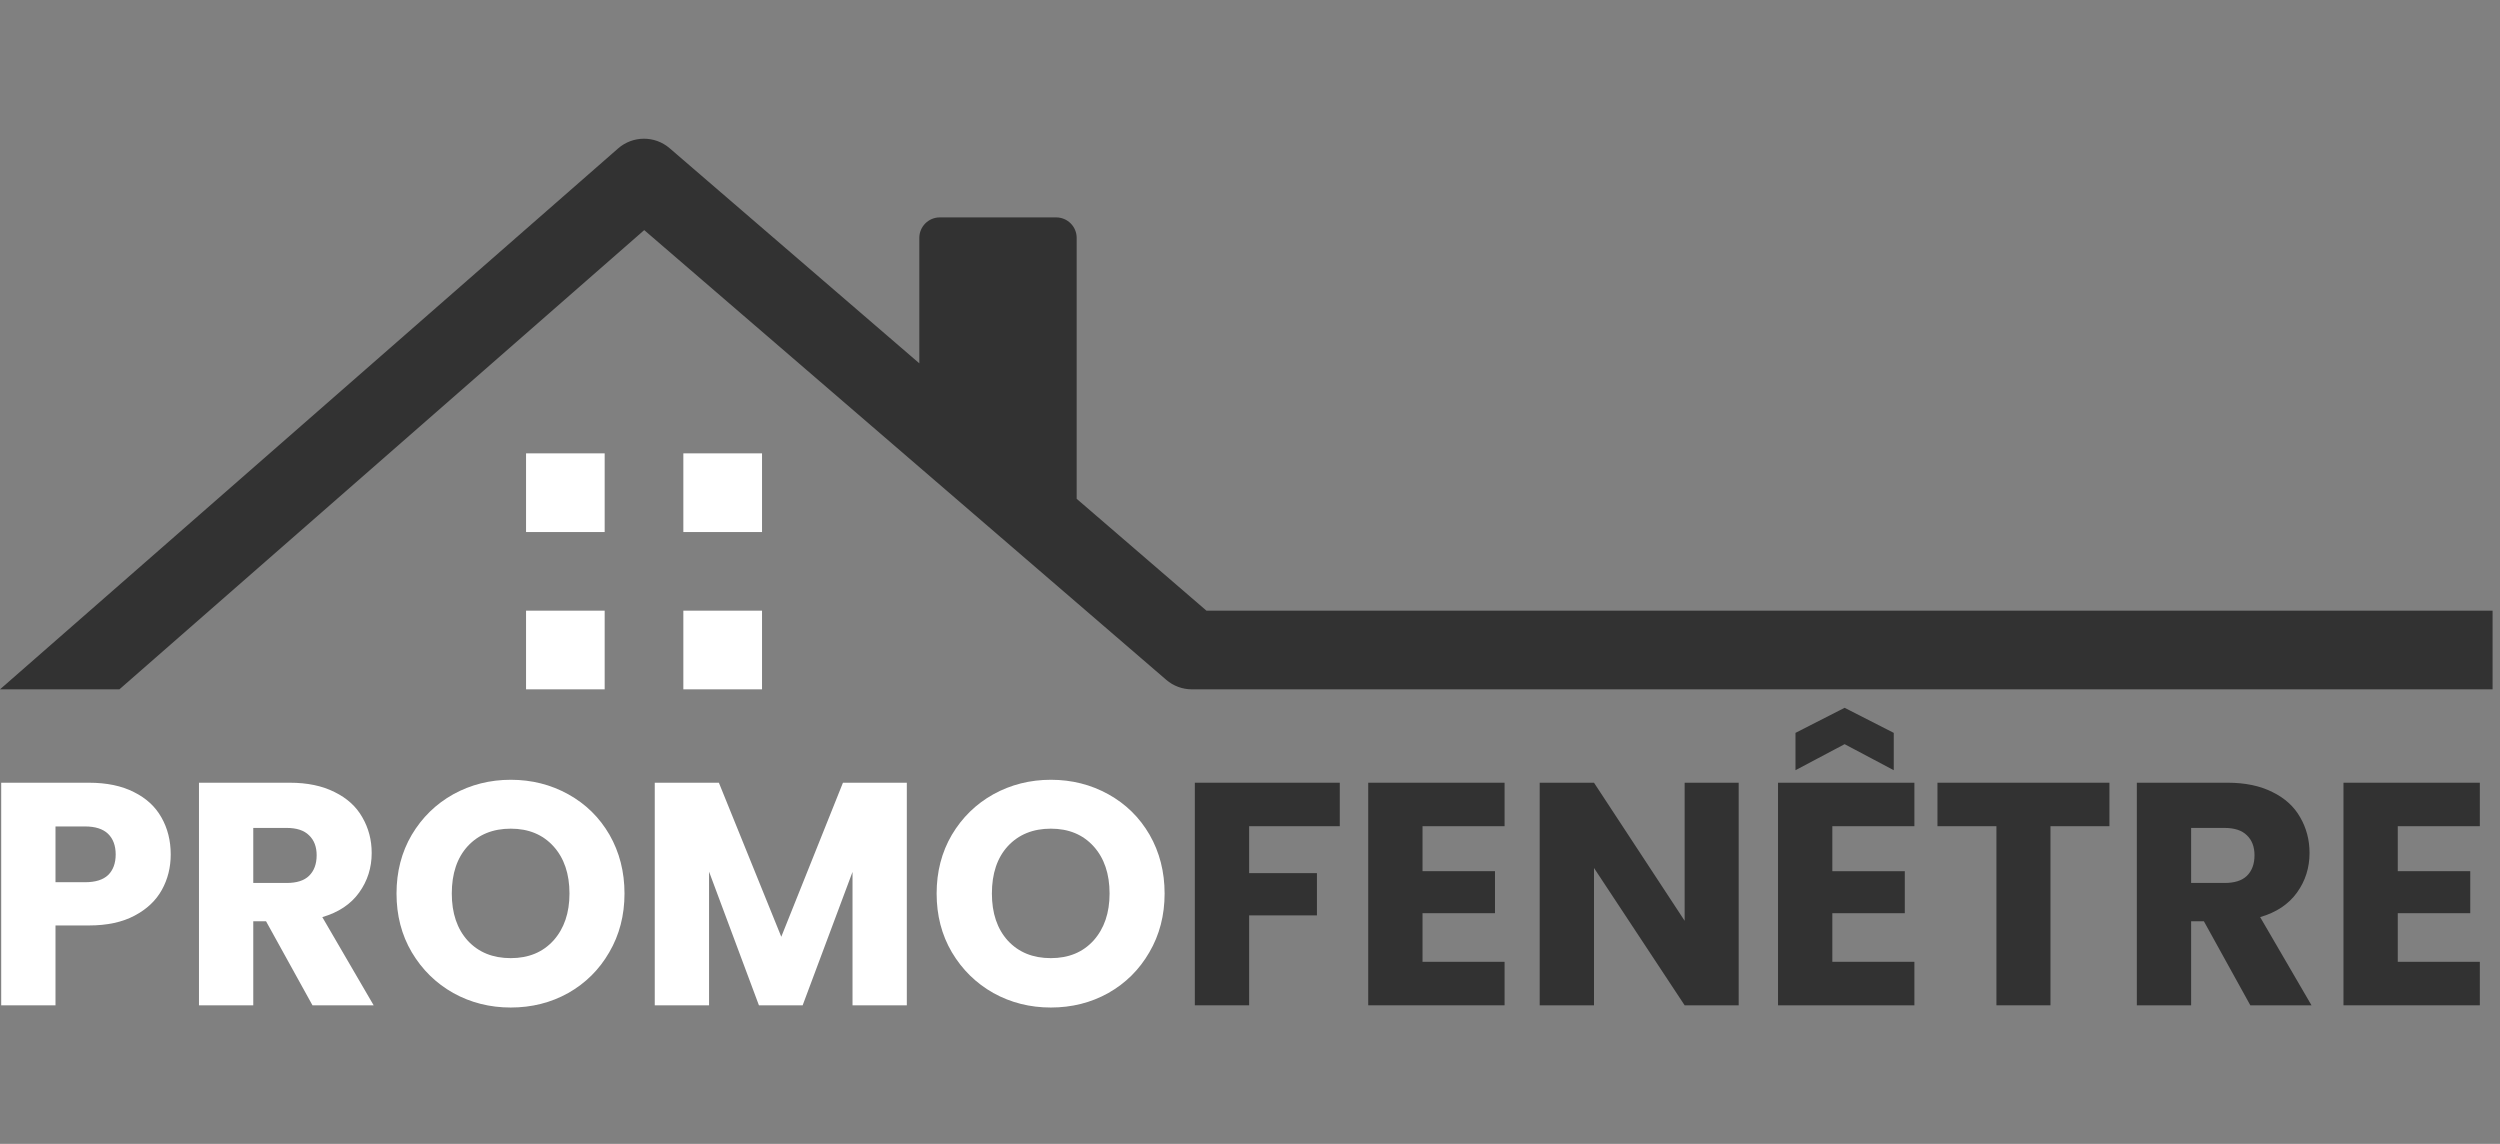 <svg width="212" height="97" viewBox="0 0 212 97" fill="none" xmlns="http://www.w3.org/2000/svg">
<rect x="0" y="0" width="212" height="97" fill="#808080" stroke="none"/>
<path d="M211.37 51.784V58.456H101.073C100.271 58.456 99.5 58.169 98.896 57.648L54.63 19.513L10.125 58.456H0L52.417 12.586C53.661 11.497 55.531 11.487 56.786 12.57L77.958 30.81V20.174C77.958 19.211 78.74 18.435 79.698 18.435H89.562C90.521 18.435 91.302 19.211 91.302 20.174V42.3L102.307 51.784H211.37Z" fill="#323232"/>
<path d="M51.276 38.445H44.609V45.117H51.276V38.445ZM64.62 45.117H57.948V38.445H64.62V45.117ZM51.276 58.456H44.609V51.784H51.276V58.456ZM64.62 58.456H57.948V51.784H64.62V58.456Z" fill="white"/>
<path d="M14.477 72.458C14.477 73.557 14.227 74.557 13.727 75.458C13.227 76.365 12.456 77.094 11.414 77.646C10.372 78.203 9.081 78.479 7.539 78.479H4.706V85.25H0.102V66.375H7.539C9.049 66.375 10.32 66.641 11.352 67.167C12.393 67.682 13.169 68.396 13.685 69.312C14.211 70.229 14.477 71.281 14.477 72.458ZM7.206 74.812C8.081 74.812 8.732 74.615 9.164 74.208C9.591 73.792 9.81 73.208 9.81 72.458C9.81 71.708 9.591 71.125 9.164 70.708C8.732 70.292 8.081 70.083 7.206 70.083H4.706V74.812H7.206Z" fill="white"/>
<path d="M26.498 85.25L22.561 78.125H21.477V85.25H16.873V66.375H24.581C26.066 66.375 27.331 66.641 28.373 67.167C29.425 67.682 30.212 68.396 30.727 69.312C31.253 70.219 31.519 71.224 31.519 72.333C31.519 73.583 31.165 74.703 30.456 75.688C29.748 76.677 28.706 77.37 27.331 77.771L31.686 85.25H26.498ZM21.477 74.875H24.311C25.154 74.875 25.79 74.677 26.206 74.271C26.634 73.854 26.852 73.271 26.852 72.521C26.852 71.802 26.634 71.24 26.206 70.833C25.79 70.417 25.154 70.208 24.311 70.208H21.477V74.875Z" fill="white"/>
<path d="M43.312 85.438C41.547 85.438 39.922 85.031 38.438 84.208C36.964 83.375 35.792 82.224 34.917 80.75C34.052 79.281 33.625 77.62 33.625 75.771C33.625 73.927 34.052 72.266 34.917 70.792C35.792 69.323 36.964 68.177 38.438 67.354C39.922 66.537 41.547 66.125 43.312 66.125C45.089 66.125 46.714 66.537 48.188 67.354C49.672 68.177 50.839 69.323 51.688 70.792C52.531 72.266 52.958 73.927 52.958 75.771C52.958 77.62 52.526 79.281 51.667 80.75C50.818 82.224 49.656 83.375 48.188 84.208C46.714 85.031 45.089 85.438 43.312 85.438ZM43.312 81.25C44.823 81.25 46.031 80.75 46.938 79.75C47.839 78.74 48.292 77.412 48.292 75.771C48.292 74.104 47.839 72.771 46.938 71.771C46.031 70.771 44.823 70.271 43.312 70.271C41.797 70.271 40.583 70.766 39.667 71.75C38.76 72.74 38.312 74.078 38.312 75.771C38.312 77.438 38.76 78.771 39.667 79.771C40.583 80.76 41.797 81.25 43.312 81.25Z" fill="white"/>
<path d="M76.898 66.375V85.25H72.294V73.938L68.065 85.25H64.357L60.128 73.917V85.25H55.523V66.375H60.961L66.253 79.438L71.482 66.375H76.898Z" fill="white"/>
<path d="M89.113 85.438C87.348 85.438 85.723 85.031 84.238 84.208C82.764 83.375 81.592 82.224 80.717 80.75C79.853 79.281 79.426 77.62 79.426 75.771C79.426 73.927 79.853 72.266 80.717 70.792C81.592 69.323 82.764 68.177 84.238 67.354C85.723 66.537 87.348 66.125 89.113 66.125C90.889 66.125 92.514 66.537 93.988 67.354C95.473 68.177 96.639 69.323 97.488 70.792C98.332 72.266 98.759 73.927 98.759 75.771C98.759 77.62 98.327 79.281 97.467 80.75C96.618 82.224 95.457 83.375 93.988 84.208C92.514 85.031 90.889 85.438 89.113 85.438ZM89.113 81.25C90.624 81.25 91.832 80.75 92.738 79.75C93.639 78.74 94.092 77.412 94.092 75.771C94.092 74.104 93.639 72.771 92.738 71.771C91.832 70.771 90.624 70.271 89.113 70.271C87.598 70.271 86.384 70.766 85.467 71.75C84.561 72.74 84.113 74.078 84.113 75.771C84.113 77.438 84.561 78.771 85.467 79.771C86.384 80.76 87.598 81.25 89.113 81.25Z" fill="white"/>
<path d="M113.614 66.375V70.062H105.926V74.042H111.676V77.625H105.926V85.25H101.322V66.375H113.614Z" fill="#323232"/>
<path d="M120.63 70.062V73.875H126.775V77.438H120.63V81.562H127.588V85.25H116.025V66.375H127.588V70.062H120.63Z" fill="#323232"/>
<path d="M147.441 85.25H142.858L135.171 73.604V85.25H130.566V66.375H135.171L142.858 78.083V66.375H147.441V85.25Z" fill="#323232"/>
<path d="M155.382 70.063V73.876H161.527V77.438H155.382V81.563H162.34V85.251H150.777V66.376H162.34V70.063H155.382ZM156.423 63.105L152.257 65.313V62.147L156.423 60.022L160.59 62.147V65.313L156.423 63.105Z" fill="#323232"/>
<path d="M178.88 66.375V70.062H173.88V85.25H169.297V70.062H164.297V66.375H178.88Z" fill="#323232"/>
<path d="M190.828 85.25L186.891 78.125H185.807V85.25H181.203V66.375H188.911C190.396 66.375 191.661 66.641 192.703 67.167C193.755 67.682 194.542 68.396 195.057 69.312C195.583 70.219 195.849 71.224 195.849 72.333C195.849 73.583 195.495 74.703 194.786 75.688C194.078 76.677 193.036 77.37 191.661 77.771L196.016 85.25H190.828ZM185.807 74.875H188.641C189.484 74.875 190.12 74.677 190.536 74.271C190.964 73.854 191.182 73.271 191.182 72.521C191.182 71.802 190.964 71.24 190.536 70.833C190.12 70.417 189.484 70.208 188.641 70.208H185.807V74.875Z" fill="#323232"/>
<path d="M203.331 70.062V73.875H209.477V77.438H203.331V81.562H210.289V85.25H198.727V66.375H210.289V70.062H203.331Z" fill="#323232"/>
</svg>
